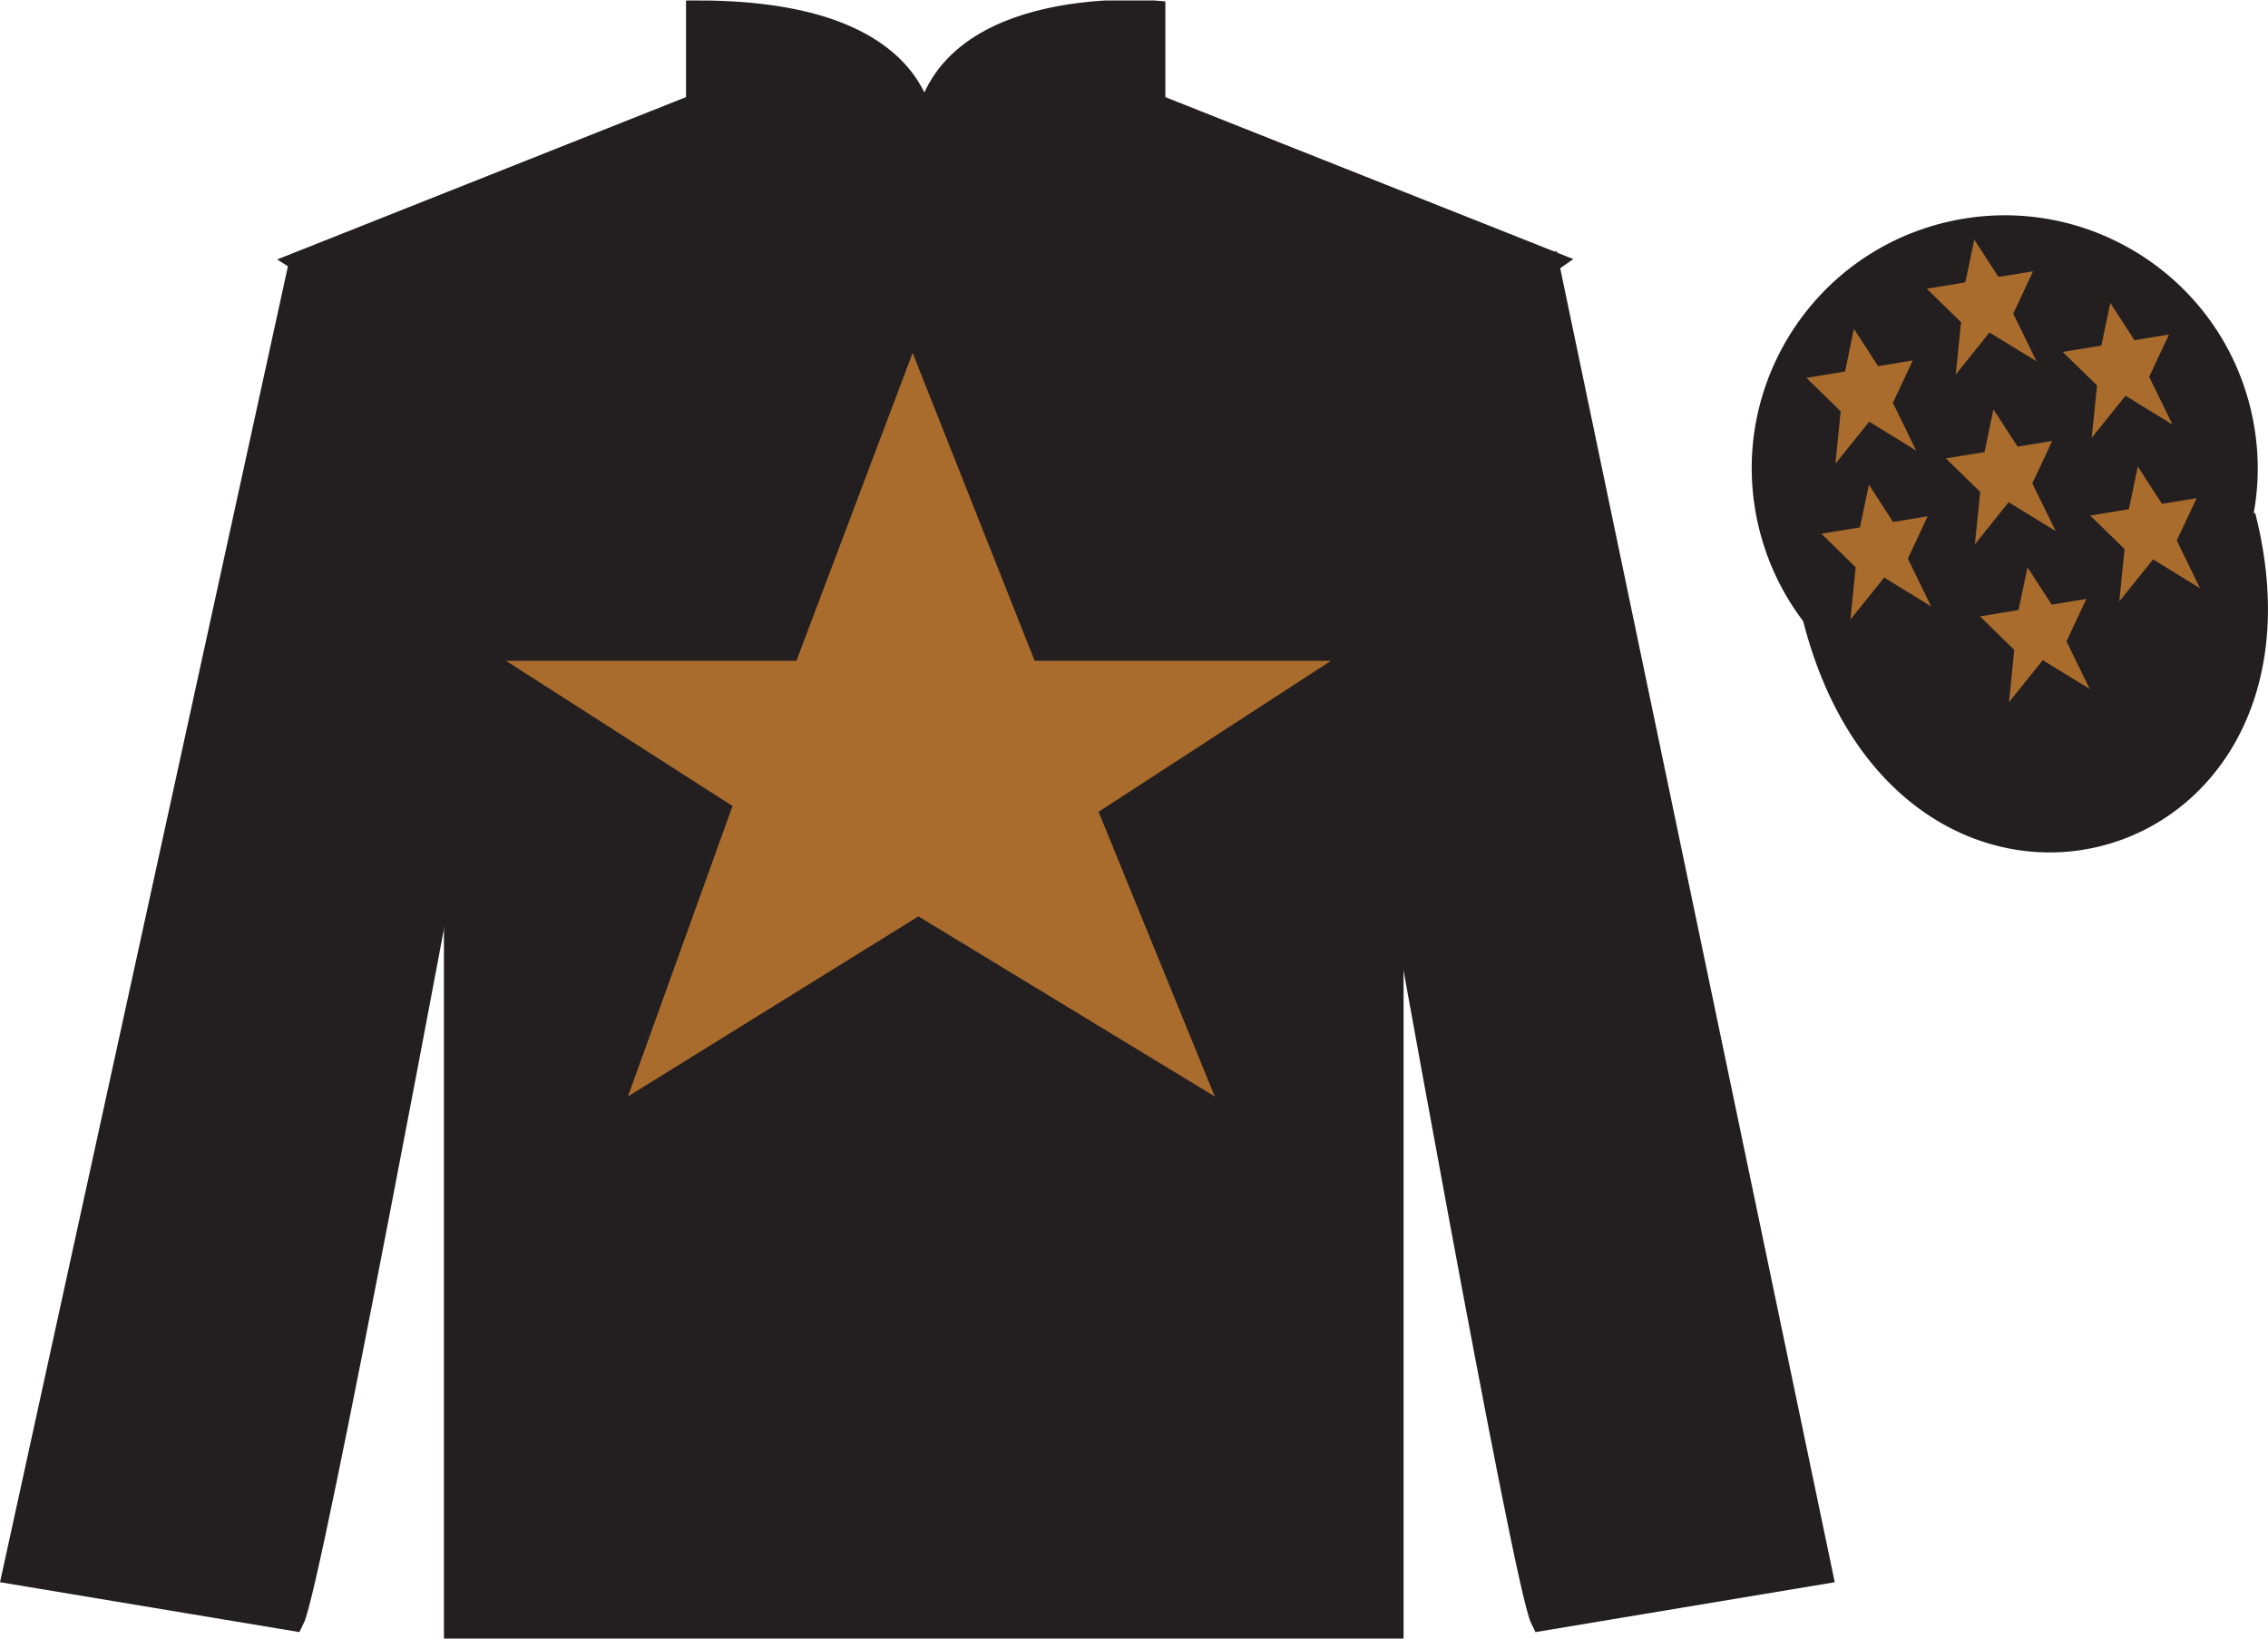<?xml version="1.0" encoding="UTF-8"?>
<svg xmlns="http://www.w3.org/2000/svg" xmlns:xlink="http://www.w3.org/1999/xlink" width="97.59pt" height="70.52pt" viewBox="0 0 97.59 70.52" version="1.1">
<defs>
<clipPath id="clip1">
  <path d="M 0 70.52 L 97.59 70.52 L 97.59 0.02 L 0 0.02 L 0 70.52 Z M 0 70.52 "/>
</clipPath>
</defs>
<g id="surface0">
<g clip-path="url(#clip1)" clip-rule="nonzero">
<path style=" stroke:none;fill-rule:nonzero;fill:rgb(13.73%,12.16%,12.549%);fill-opacity:1;" d="M 13.02 11.27 C 13.02 11.27 18.102 14.52 19.602 29.855 C 19.602 29.855 19.602 44.855 19.602 70.02 L 59.895 70.02 L 59.895 29.688 C 59.895 29.688 61.684 14.688 66.645 11.27 L 49.645 4.52 L 49.645 0.52 C 49.645 0.52 39.754 -0.312 39.754 6.52 C 39.754 6.52 40.77 0.52 30.02 0.52 L 30.02 4.52 L 13.02 11.27 "/>
<path style="fill:none;stroke-width:10;stroke-linecap:butt;stroke-linejoin:miter;stroke:rgb(13.73%,12.16%,12.549%);stroke-opacity:1;stroke-miterlimit:4;" d="M 130.195 592.505 C 130.195 592.505 181.016 560.005 196.016 406.645 C 196.016 406.645 196.016 256.645 196.016 5.005 L 598.945 5.005 L 598.945 408.325 C 598.945 408.325 616.836 558.325 666.445 592.505 L 496.445 660.005 L 496.445 700.005 C 496.445 700.005 397.539 708.325 397.539 640.005 C 397.539 640.005 407.695 700.005 300.195 700.005 L 300.195 660.005 L 130.195 592.505 Z M 130.195 592.505 " transform="matrix(0.1,0,0,-0.1,0,70.52)"/>
<path style=" stroke:none;fill-rule:nonzero;fill:rgb(13.73%,12.16%,12.549%);fill-opacity:1;" d="M 12.602 69.688 C 13.352 68.188 19.352 35.938 19.352 35.938 C 19.852 24.438 16.352 12.688 12.852 11.688 L 0.602 67.688 L 12.602 69.688 "/>
<path style="fill:none;stroke-width:10;stroke-linecap:butt;stroke-linejoin:miter;stroke:rgb(13.73%,12.16%,12.549%);stroke-opacity:1;stroke-miterlimit:4;" d="M 126.016 8.325 C 133.516 23.325 193.516 345.825 193.516 345.825 C 198.516 460.825 163.516 578.325 128.516 588.325 L 6.016 28.325 L 126.016 8.325 Z M 126.016 8.325 " transform="matrix(0.1,0,0,-0.1,0,70.52)"/>
<path style=" stroke:none;fill-rule:nonzero;fill:rgb(13.73%,12.16%,12.549%);fill-opacity:1;" d="M 78.352 67.688 L 66.602 11.438 C 63.102 12.438 59.352 24.438 59.852 35.938 C 59.852 35.938 65.602 68.188 66.352 69.688 L 78.352 67.688 "/>
<path style="fill:none;stroke-width:10;stroke-linecap:butt;stroke-linejoin:miter;stroke:rgb(13.73%,12.16%,12.549%);stroke-opacity:1;stroke-miterlimit:4;" d="M 783.516 28.325 L 666.016 590.825 C 631.016 580.825 593.516 460.825 598.516 345.825 C 598.516 345.825 656.016 23.325 663.516 8.325 L 783.516 28.325 Z M 783.516 28.325 " transform="matrix(0.1,0,0,-0.1,0,70.52)"/>
<path style="fill-rule:nonzero;fill:rgb(13.73%,12.16%,12.549%);fill-opacity:1;stroke-width:10;stroke-linecap:butt;stroke-linejoin:miter;stroke:rgb(13.73%,12.16%,12.549%);stroke-opacity:1;stroke-miterlimit:4;" d="M 780.703 439.223 C 820.391 283.598 1004.336 331.177 965.547 483.208 " transform="matrix(0.1,0,0,-0.1,0,70.52)"/>
<path style=" stroke:none;fill-rule:nonzero;fill:rgb(66.654%,42.371%,17.49%);fill-opacity:1;" d="M 39.27 15.188 L 34.27 28.438 L 21.77 28.438 L 31.52 34.688 L 27.02 47.188 L 39.52 39.438 L 52.27 47.188 L 47.27 34.938 L 57.27 28.438 L 44.52 28.438 L 39.27 15.188 "/>
<path style=" stroke:none;fill-rule:nonzero;fill:rgb(13.73%,12.16%,12.549%);fill-opacity:1;" d="M 88.828 30.215 C 94.387 28.797 97.742 23.141 96.324 17.582 C 94.906 12.027 89.25 8.672 83.691 10.09 C 78.137 11.508 74.781 17.16 76.199 22.719 C 77.617 28.277 83.27 31.633 88.828 30.215 "/>
<path style="fill:none;stroke-width:10;stroke-linecap:butt;stroke-linejoin:miter;stroke:rgb(13.73%,12.16%,12.549%);stroke-opacity:1;stroke-miterlimit:4;" d="M 888.281 403.052 C 943.867 417.231 977.422 473.794 963.242 529.38 C 949.062 584.927 892.5 618.481 836.914 604.302 C 781.367 590.122 747.812 533.598 761.992 478.012 C 776.172 422.427 832.695 388.872 888.281 403.052 Z M 888.281 403.052 " transform="matrix(0.1,0,0,-0.1,0,70.52)"/>
<path style=" stroke:none;fill-rule:nonzero;fill:rgb(66.654%,42.371%,17.49%);fill-opacity:1;" d="M 87.242 24.418 L 86.855 26.254 L 85.195 26.527 L 86.672 27.969 L 86.445 30.223 L 87.898 28.41 L 89.918 29.652 L 88.918 27.602 L 89.773 25.777 L 88.281 26.02 L 87.242 24.418 "/>
<path style=" stroke:none;fill-rule:nonzero;fill:rgb(66.654%,42.371%,17.49%);fill-opacity:1;" d="M 90.805 13.035 L 90.418 14.875 L 88.754 15.145 L 90.234 16.586 L 90.004 18.844 L 91.457 17.031 L 93.48 18.273 L 92.477 16.219 L 93.332 14.395 L 91.844 14.641 L 90.805 13.035 "/>
<path style=" stroke:none;fill-rule:nonzero;fill:rgb(66.654%,42.371%,17.49%);fill-opacity:1;" d="M 91.988 20.078 L 91.605 21.914 L 89.941 22.188 L 91.418 23.629 L 91.191 25.883 L 92.645 24.074 L 94.664 25.316 L 93.664 23.262 L 94.52 21.438 L 93.027 21.684 L 91.988 20.078 "/>
<path style=" stroke:none;fill-rule:nonzero;fill:rgb(66.654%,42.371%,17.49%);fill-opacity:1;" d="M 79.773 14.152 L 79.391 15.988 L 77.727 16.262 L 79.203 17.703 L 78.977 19.957 L 80.43 18.148 L 82.449 19.391 L 81.449 17.336 L 82.305 15.512 L 80.812 15.758 L 79.773 14.152 "/>
<path style=" stroke:none;fill-rule:nonzero;fill:rgb(66.654%,42.371%,17.49%);fill-opacity:1;" d="M 85.777 17.621 L 85.391 19.457 L 83.727 19.727 L 85.207 21.172 L 84.977 23.426 L 86.43 21.613 L 88.453 22.855 L 87.449 20.801 L 88.305 18.977 L 86.816 19.223 L 85.777 17.621 "/>
<path style=" stroke:none;fill-rule:nonzero;fill:rgb(66.654%,42.371%,17.49%);fill-opacity:1;" d="M 80.418 20.859 L 80.031 22.699 L 78.371 22.969 L 79.848 24.414 L 79.621 26.668 L 81.074 24.855 L 83.094 26.098 L 82.094 24.043 L 82.945 22.219 L 81.457 22.465 L 80.418 20.859 "/>
<path style=" stroke:none;fill-rule:nonzero;fill:rgb(66.654%,42.371%,17.49%);fill-opacity:1;" d="M 84.953 10.316 L 84.566 12.152 L 82.906 12.426 L 84.383 13.867 L 84.152 16.121 L 85.605 14.309 L 87.629 15.551 L 86.629 13.5 L 87.48 11.676 L 85.992 11.918 L 84.953 10.316 "/>
</g>
</g>
</svg>
